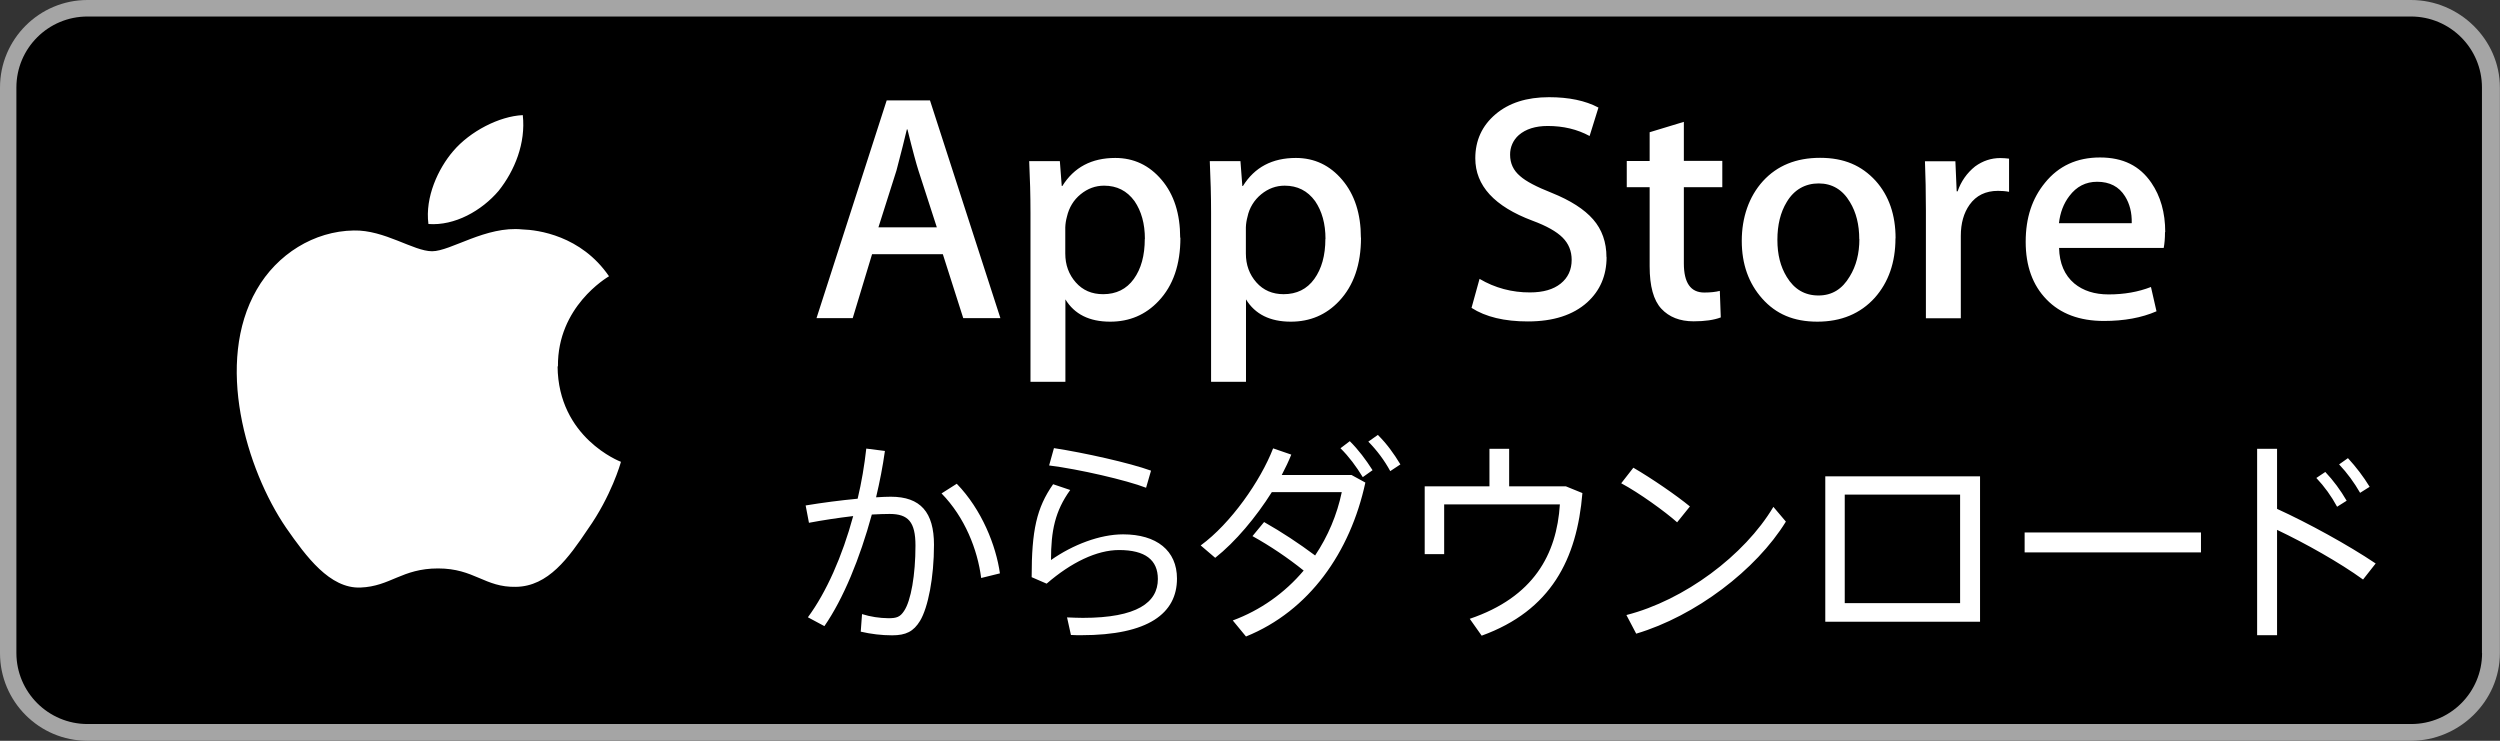 <?xml version="1.0" encoding="UTF-8"?><svg id="_レイヤー_2" xmlns="http://www.w3.org/2000/svg" width="211.94" height="62.8" viewBox="0 0 211.94 62.8"><rect x="0" y="0" width="211.94" height="62.8" fill="#333333" stroke="none"/><defs><style>.cls-1{fill:#fff;}.cls-2{fill:#a5a5a5;}</style></defs><g id="_レイヤー_1-2"><path class="cls-2" d="M204.4,62.8H7.42c-4.1,0-7.42-3.33-7.42-7.43V7.42C0,3.32,3.33,0,7.42,0h196.97c4.09,0,7.54,3.33,7.54,7.42v47.95c0,4.09-3.45,7.43-7.54,7.43h0Z"/><path d="M210.42,55.37c0,3.32-2.69,6.01-6.01,6.01,0,0,0,0,0,0H7.42c-3.32,0-6.02-2.69-6.03-6.01V7.42c0-3.33,2.7-6.02,6.03-6.02h196.97c3.32,0,6.02,2.69,6.02,6.02h0s0,47.95,0,47.95Z"/><path class="cls-1" d="M47.3,31.06c-.05-5.06,4.14-7.52,4.33-7.64-2.37-3.46-6.05-3.93-7.34-3.97-3.09-.32-6.08,1.85-7.66,1.85s-4.03-1.82-6.64-1.76c-3.36.05-6.5,2-8.23,5.02-3.56,6.16-.9,15.21,2.5,20.19,1.7,2.44,3.7,5.16,6.3,5.06,2.55-.1,3.5-1.62,6.58-1.62s3.95,1.62,6.6,1.56c2.74-.04,4.46-2.45,6.11-4.91,1.97-2.79,2.76-5.55,2.79-5.69-.06-.02-5.32-2.03-5.37-8.09h0ZM42.27,16.18c1.37-1.72,2.31-4.05,2.05-6.42-1.99.09-4.47,1.37-5.9,3.05-1.27,1.48-2.4,3.9-2.1,6.18,2.23.17,4.52-1.13,5.95-2.81h0ZM84.81,26.97h-3.15l-1.73-5.42h-6l-1.64,5.42h-3.07l5.95-18.46h3.67l5.97,18.46ZM79.42,19.27l-1.56-4.82c-.16-.49-.48-1.65-.93-3.48h-.05c-.18.78-.48,1.95-.88,3.48l-1.53,4.82h4.96ZM100.07,20.15c0,2.27-.61,4.06-1.85,5.37-1.1,1.17-2.47,1.75-4.1,1.75-1.77,0-3.03-.63-3.8-1.89v6.99h-2.96v-14.33c0-1.46-.04-2.92-.11-4.38h2.6l.16,2.11h.05c.99-1.59,2.48-2.38,4.49-2.38,1.57,0,2.88.62,3.93,1.86,1.05,1.24,1.57,2.88,1.57,4.9h0ZM97.06,20.26c0-1.3-.3-2.36-.88-3.21-.64-.88-1.5-1.31-2.58-1.31-.73,0-1.39.24-1.99.73-.59.48-.98,1.12-1.16,1.9-.08.29-.13.6-.14.9v2.22c0,.97.3,1.78.89,2.45.59.67,1.36,1,2.32,1,1.11,0,1.98-.43,2.6-1.29s.93-1.99.93-3.4h0ZM115.38,20.15c0,2.27-.62,4.06-1.85,5.37-1.1,1.17-2.47,1.75-4.1,1.75-1.76,0-3.03-.63-3.8-1.89v6.99h-2.96v-14.33c0-1.42-.04-2.88-.11-4.38h2.6l.16,2.11h.05c.99-1.59,2.48-2.38,4.49-2.38,1.57,0,2.88.62,3.93,1.86,1.05,1.24,1.58,2.88,1.58,4.9ZM112.37,20.26c0-1.3-.3-2.36-.88-3.21-.64-.88-1.5-1.31-2.58-1.31-.73,0-1.39.24-1.99.73-.59.48-1.01,1.16-1.16,1.9-.08.29-.13.6-.14.9v2.22c0,.97.3,1.78.89,2.45.59.67,1.37,1,2.31,1,1.11,0,1.98-.43,2.6-1.29.62-.86.94-1.99.94-3.4h0ZM136.2,21.79c0,1.57-.55,2.85-1.64,3.84-1.2,1.08-2.88,1.62-5.03,1.62-1.99,0-3.58-.38-4.78-1.15l.68-2.46c1.29.77,2.77,1.16,4.28,1.15,1.11,0,1.98-.25,2.6-.75.62-.5.93-1.17.93-2.01,0-.75-.26-1.38-.77-1.89-.51-.51-1.36-.99-2.55-1.43-3.23-1.21-4.85-2.97-4.85-5.29,0-1.51.57-2.76,1.71-3.73,1.14-.97,2.65-1.45,4.54-1.45,1.68,0,3.08.29,4.19.88l-.75,2.41c-1.05-.57-2.23-.85-3.55-.85-1.04,0-1.86.26-2.45.77-.48.42-.75,1.03-.74,1.67,0,.73.28,1.33.85,1.81.49.44,1.39.91,2.68,1.42,1.59.64,2.76,1.39,3.51,2.25.75.86,1.13,1.93,1.13,3.21h0ZM146.01,15.87h-3.26v6.46c0,1.64.57,2.47,1.73,2.47.53,0,.97-.05,1.32-.14l.08,2.25c-.58.22-1.35.33-2.3.33-1.17,0-2.08-.36-2.74-1.07-.66-.71-.99-1.91-.99-3.59v-6.71h-1.94v-2.22h1.94v-2.44l2.9-.88v3.31h3.26v2.22ZM160.69,20.2c0,2.05-.59,3.73-1.75,5.04-1.22,1.35-2.85,2.03-4.87,2.03s-3.51-.65-4.67-1.95-1.74-2.93-1.74-4.9.6-3.75,1.8-5.07c1.2-1.31,2.81-1.97,4.84-1.97s3.52.65,4.71,1.95c1.13,1.26,1.69,2.89,1.69,4.88ZM157.62,20.27c0-1.22-.26-2.27-.79-3.14-.62-1.05-1.51-1.58-2.65-1.58s-2.09.53-2.71,1.58c-.53.87-.79,1.94-.79,3.2s.26,2.27.79,3.14c.64,1.06,1.54,1.58,2.69,1.58s2.02-.54,2.65-1.61c.55-.89.82-1.95.82-3.17h0ZM170.31,16.26c-.31-.06-.62-.08-.93-.08-1.04,0-1.85.39-2.41,1.18-.49.69-.74,1.57-.74,2.63v6.99h-2.96v-9.12c0-1.54-.03-2.93-.08-4.19h2.58l.11,2.55h.08c.28-.83.79-1.56,1.48-2.11.66-.48,1.37-.71,2.14-.71.25,0,.49.02.74.05v2.82h0ZM183.54,19.68c0,.53-.04.98-.11,1.34h-8.87c.03,1.31.47,2.32,1.29,3.01.75.62,1.72.93,2.91.93,1.32,0,2.51-.21,3.59-.63l.47,2.06c-1.26.55-2.75.82-4.46.82-2.06,0-3.69-.61-4.86-1.82-1.18-1.21-1.77-2.84-1.77-4.89s.55-3.68,1.64-5.01c1.15-1.42,2.7-2.14,4.66-2.14s3.37.71,4.35,2.14c.78,1.14,1.18,2.53,1.18,4.19h0ZM180.72,18.91c.02-.88-.17-1.63-.57-2.27-.51-.82-1.3-1.23-2.36-1.23-.97,0-1.75.4-2.36,1.21-.49.64-.78,1.41-.88,2.3h6.16ZM72.71,42.27c.33-1.38.57-2.81.73-4.24l1.58.2c-.18,1.3-.44,2.63-.75,3.93.48-.03.9-.05,1.25-.05,2.52,0,3.66,1.32,3.66,4.08s-.5,5.31-1.18,6.44c-.55.9-1.19,1.23-2.37,1.23-.9,0-1.79-.11-2.66-.31l.11-1.49c.73.23,1.48.34,2.24.35.7,0,.99-.11,1.32-.61.59-.87.97-3.07.97-5.55,0-2-.61-2.68-2.19-2.68-.44,0-.95.02-1.51.05-1.01,3.71-2.41,7.13-4.02,9.46l-1.4-.75c1.56-2.11,2.92-5.18,3.84-8.58-1.27.15-2.59.35-3.75.57l-.28-1.47c1.46-.24,2.92-.43,4.39-.57h0ZM84.76,48.61l-1.58.39c-.31-2.41-1.38-5.14-3.36-7.17l1.29-.82c2.13,2.2,3.33,5.25,3.66,7.6ZM89.11,47.47c1.84-1.29,4.13-2.17,6.1-2.17,2.85,0,4.57,1.38,4.57,3.75,0,2.94-2.41,4.8-8.12,4.8-.24,0-.57,0-.87-.02l-.33-1.49c.44.02.99.04,1.34.04,4.6,0,6.36-1.31,6.36-3.29,0-1.62-1.07-2.46-3.29-2.46-1.89,0-4.06,1.05-6.14,2.85l-1.27-.55c0-3.97.42-5.88,1.82-7.88l1.45.49c-1.29,1.79-1.63,3.46-1.63,5.94h0ZM88.94,39.46l.41-1.47c2.55.39,6.41,1.25,8.23,1.91l-.42,1.45c-1.65-.64-5.71-1.58-8.21-1.89ZM107.17,44.26c1.5.85,2.94,1.8,4.32,2.83,1.09-1.63,1.86-3.45,2.26-5.37h-5.93c-1.34,2.13-3.09,4.22-4.8,5.57l-1.23-1.05c2.55-1.86,5.07-5.47,6.14-8.23l1.54.53c-.22.55-.49,1.12-.81,1.73h5.92l1.17.64c-1.28,5.92-4.76,10.88-10.12,13.05l-1.12-1.36c2.33-.86,4.4-2.32,6.01-4.23-1.36-1.09-2.81-2.07-4.34-2.92l.99-1.2ZM114.43,37.4c.75.75,1.34,1.54,1.93,2.46l-.83.59c-.55-.9-1.16-1.73-1.89-2.45l.79-.6ZM116.81,36.87c.77.77,1.34,1.56,1.91,2.5l-.86.57c-.5-.92-1.13-1.76-1.86-2.5l.81-.57ZM126.27,41.23v-3.18h1.67v3.18h4.81l1.4.57c-.46,5.6-2.66,9.96-8.54,12.09l-1.01-1.43c5.42-1.84,7.37-5.46,7.64-9.7h-9.81v4.22h-1.65v-5.75h5.5ZM143.26,42.94l-1.08,1.34c-1.01-.9-3.22-2.5-4.74-3.31l1.03-1.32c1.58.92,3.66,2.35,4.8,3.29ZM150.34,42.97l1.06,1.25c-2.52,4.1-7.68,8.01-12.69,9.5l-.83-1.58c4.9-1.25,10.01-5.05,12.46-9.17h0ZM167.86,40.38v12.33h-13.12v-12.33h13.12ZM166.17,51.13v-9.2h-9.78v9.2h9.78ZM186.59,45.14v1.69h-14.95v-1.69h14.95ZM201.4,47.77l-1.07,1.36c-1.97-1.43-4.89-3.07-7.29-4.21v8.93h-1.69v-15.8h1.69v5.09c2.61,1.19,6.01,3.05,8.36,4.63ZM197.12,40c.7.74,1.31,1.57,1.82,2.45l-.81.51c-.48-.89-1.07-1.71-1.76-2.44l.76-.51ZM199.05,38.84c.69.75,1.31,1.56,1.84,2.43l-.81.51c-.5-.87-1.09-1.68-1.78-2.41l.75-.53Z"/></g></svg>
